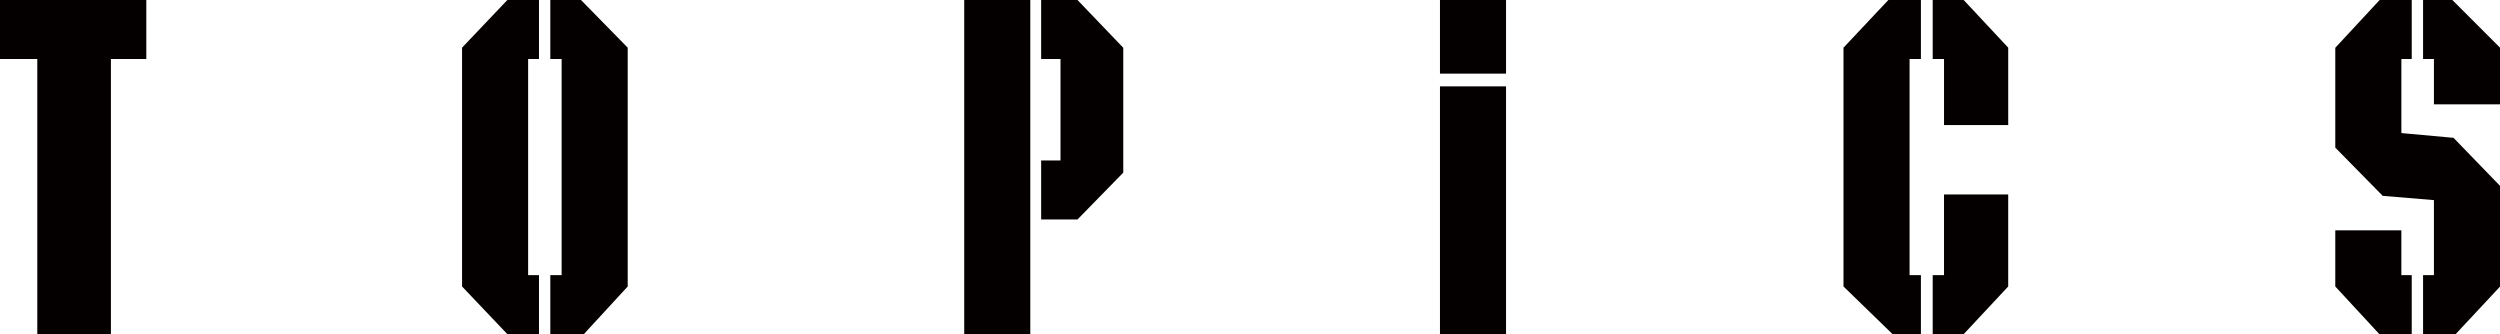 <?xml version="1.0" encoding="utf-8"?>
<!-- Generator: Adobe Illustrator 16.0.0, SVG Export Plug-In . SVG Version: 6.00 Build 0)  -->
<!DOCTYPE svg PUBLIC "-//W3C//DTD SVG 1.1//EN" "http://www.w3.org/Graphics/SVG/1.1/DTD/svg11.dtd">
<svg version="1.1" id="レイヤー_1" xmlns="http://www.w3.org/2000/svg" xmlns:xlink="http://www.w3.org/1999/xlink" x="0px"
	 y="0px" width="317.819px" height="42.48px" viewBox="0 0 317.819 42.48" enable-background="new 0 0 317.819 42.48"
	 xml:space="preserve">
<g>
	<g>
		<g>
			<path fill="#040000" d="M14.1,7.5v34.98h-9.36V7.5H0V0h18.6v7.5H14.1z"/>
			<path fill="#040000" d="M64.5,42.48l-5.76-6.061V6.061L64.5,0h4.02v7.5h-1.38v27.48h1.38v7.5H64.5z M74.22,42.48h-4.26v-7.5
				h1.439V7.5H69.96V0h3.899l5.94,6.061V36.42L74.22,42.48z"/>
			<path fill="#040000" d="M122.579,42.48V0h8.4v42.48H122.579z M136.979,27.9h-4.62v-7.5h2.46V7.5h-2.46V0h4.62l5.819,6.073v15.874
				L136.979,27.9z"/>
			<path fill="#040000" d="M183.06,9.36V0h8.399v9.36H183.06z M183.06,42.48v-31.5h8.399v31.5H183.06z"/>
			<path fill="#040000" d="M240.599,42.48l-6.239-6.061V6.061L240.06,0h4.14v7.5h-1.44v27.48h1.44v7.5H240.599z M247.139,15.9V7.5
				h-1.439V0h3.936l5.664,6.061v9.84H247.139z M249.635,42.48h-3.936v-7.5h1.439v-10.26h8.16V36.42L249.635,42.48z"/>
			<path fill="#040000" d="M312.179,42.48h-4.14v-7.5h1.38v-9.54l-6.509-0.541l-6.031-6.135V6.074L302.519,0h4.08v7.5h-1.319v9.417
				l6.628,0.604l5.912,6.104v12.811L312.179,42.48z M302.484,42.48l-5.605-6.061v-7.14h8.4v5.7h1.319v7.5H302.484z M309.419,13.261
				V7.5h-1.38V0h3.72l6.061,6.061v7.2H309.419z"/>
		</g>
	</g>
</g>
</svg>
